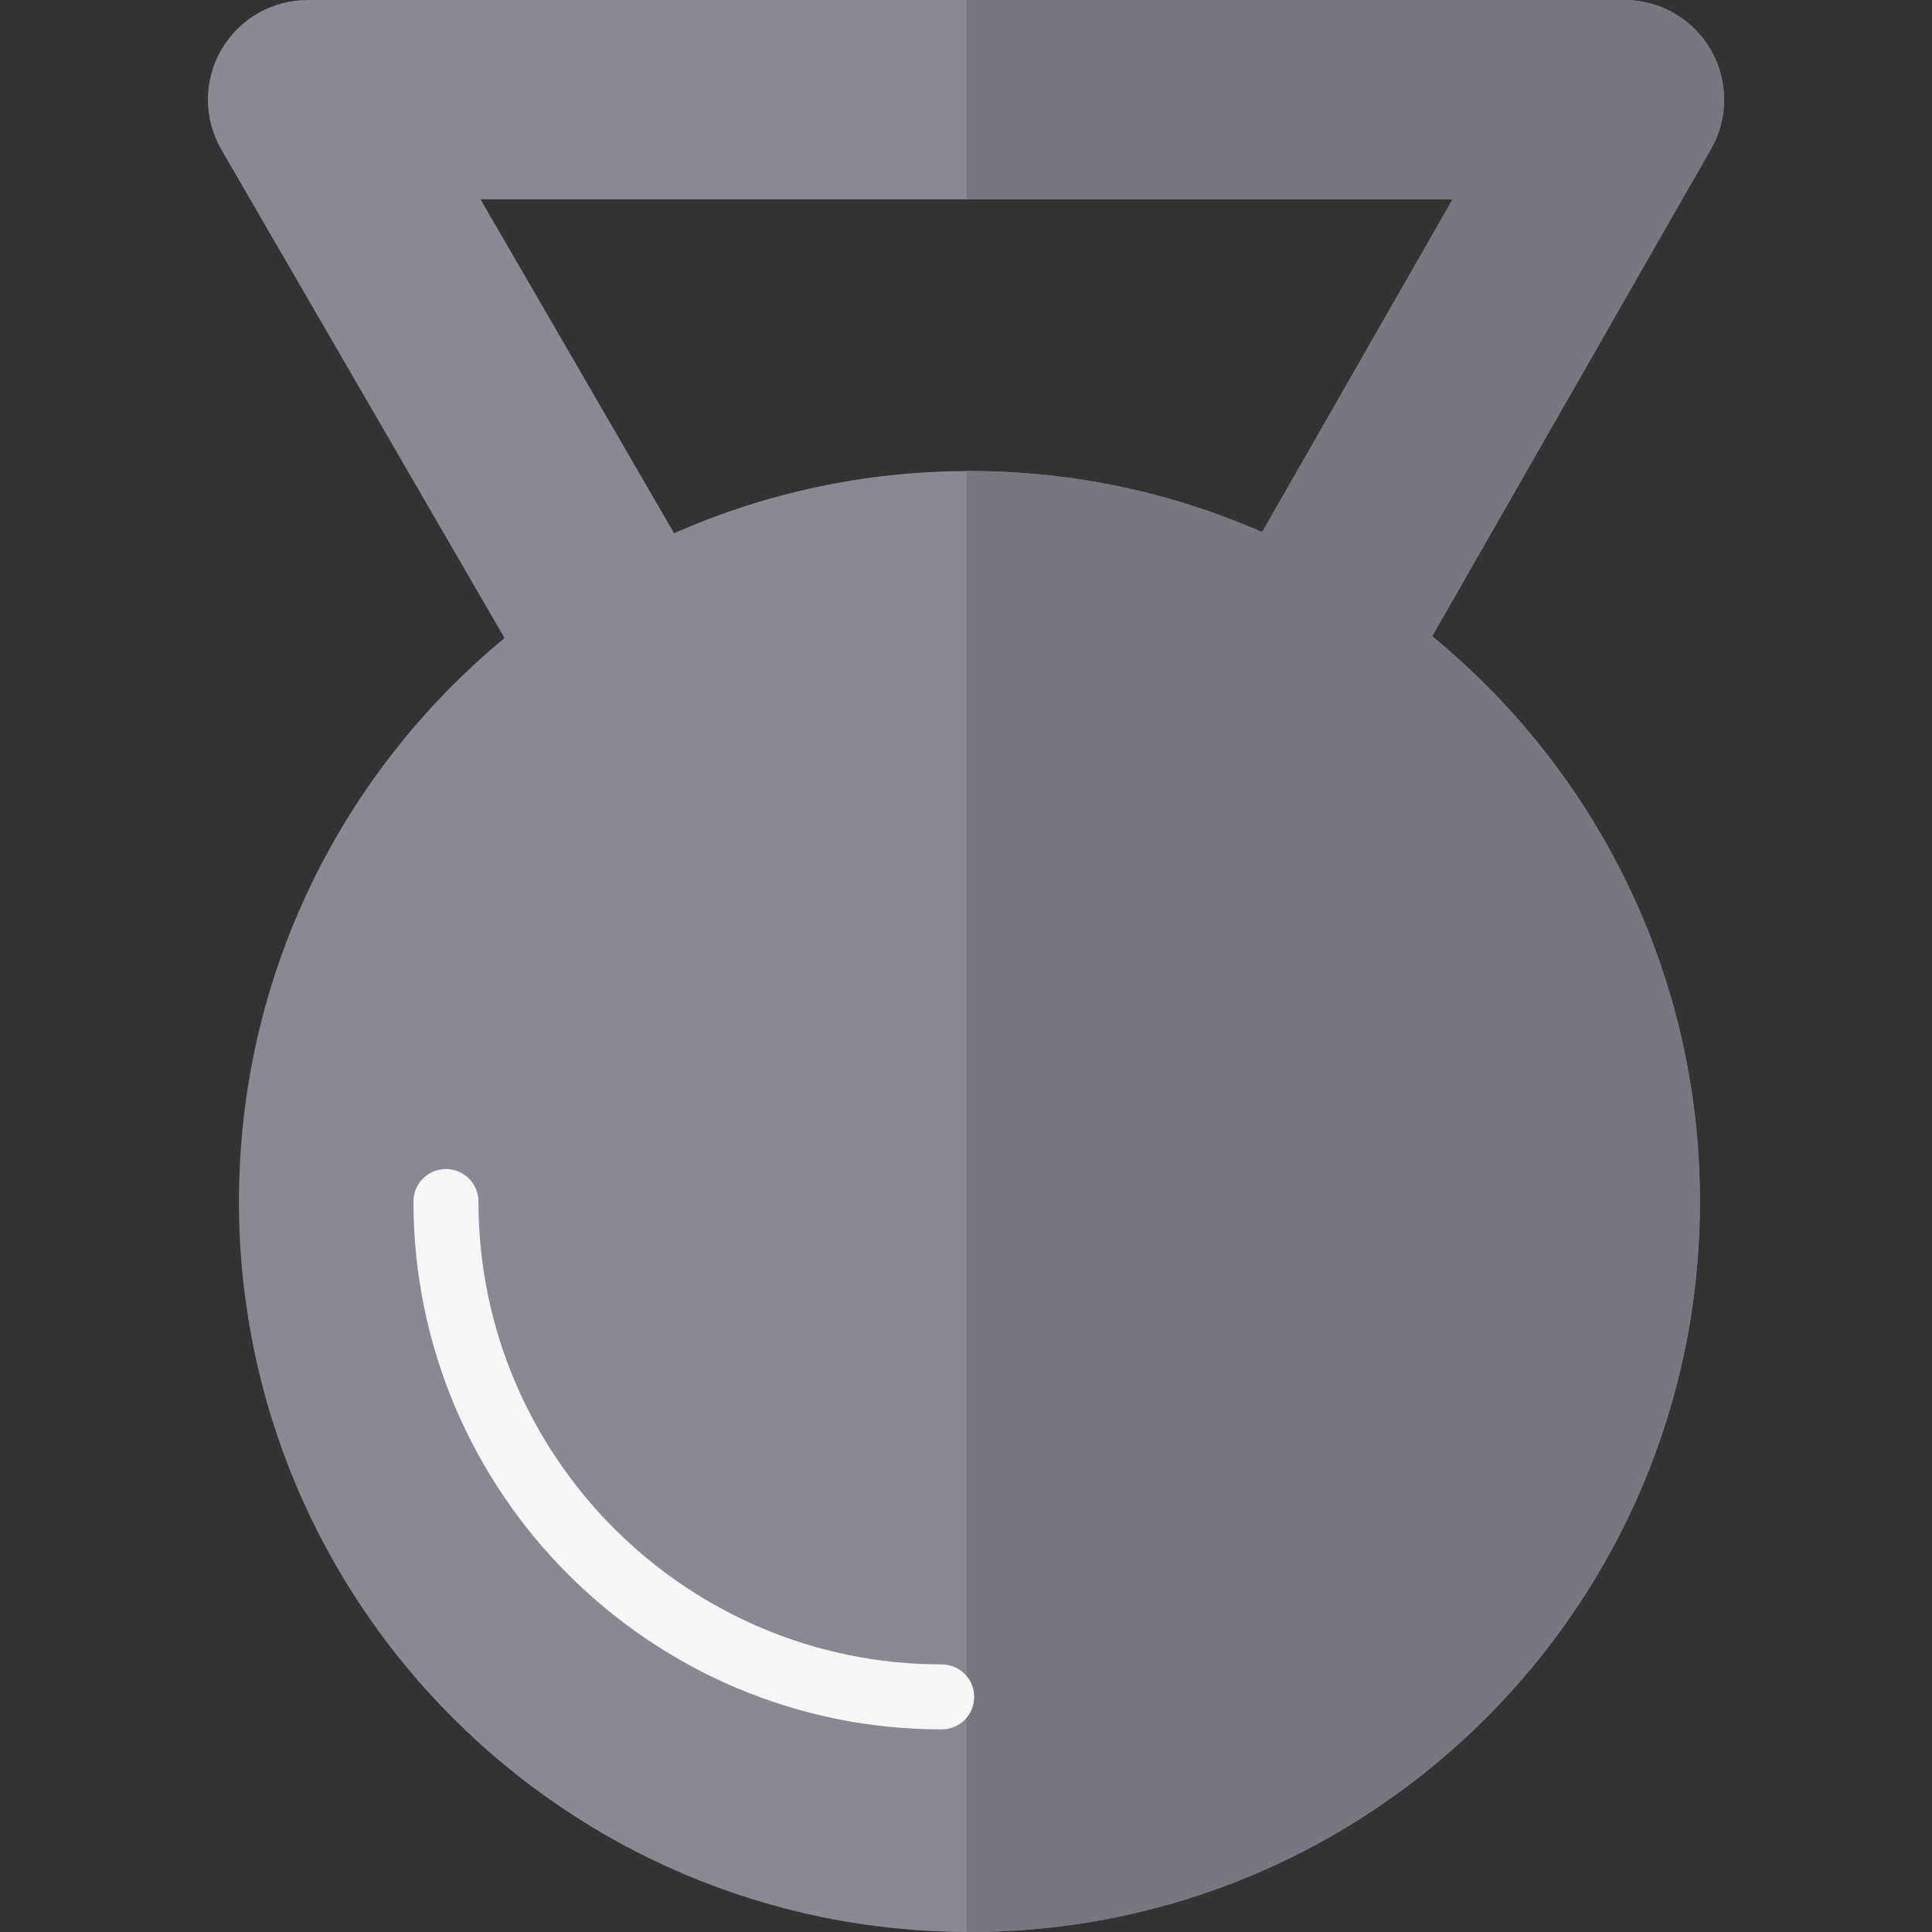 <?xml version="1.0" encoding="iso-8859-1"?>
<!-- Uploaded to: SVG Repo, www.svgrepo.com, Generator: SVG Repo Mixer Tools -->
<svg height="800px" width="800px" version="1.1" id="Layer_1" xmlns="http://www.w3.org/2000/svg" xmlns:xlink="http://www.w3.org/1999/xlink" 
	 viewBox="0 0 512 512" xml:space="preserve">
<rect x="0" y="0" width="512" height="512" fill="#333333" stroke="none"/>
<path style="fill:#8B8893;" d="M122.984,0H81.505c-9.442,0-18.165,5.042-22.88,13.223c-4.715,8.182-4.701,18.257,0.035,26.426
	l75.045,129.445c-42.985,35.507-70.381,89.215-70.381,149.323C63.325,425.329,149.996,512,256.909,512
	s193.584-86.67,193.584-193.584c0-60.377-27.646-114.293-70.964-149.796l73.884-129.099c4.676-8.172,4.648-18.216-0.075-26.362
	C448.615,5.014,439.912,0,430.496,0H122.984z M334.48,141.015c-23.75-10.399-49.983-16.183-77.571-16.183
	c-27.854,0-54.329,5.895-78.261,16.485L127.337,52.81H384.96L334.48,141.015z"/>
<path style="fill:#78777F;" d="M453.339,13.16C448.615,5.014,439.912,0,430.496,0H256.147v52.811h128.811l-50.479,88.204
	c-23.75-10.4-49.983-16.183-77.571-16.183c-0.255,0-0.506,0.009-0.761,0.01V511.99c0.255,0.001,0.506,0.01,0.761,0.01
	c106.913,0,193.584-86.67,193.584-193.584c0-60.377-27.646-114.293-70.964-149.796l73.884-129.099
	C458.09,31.35,458.062,21.306,453.339,13.16z"/>
<path style="fill:#F6F6F6;" d="M249.563,458.306c-77.191,0-139.99-62.753-139.99-139.89c0-4.756,3.854-8.61,8.611-8.61
	c4.756,0,8.611,3.854,8.611,8.61c0,67.64,55.073,122.669,122.769,122.669c4.756,0,8.61,3.854,8.61,8.611
	C258.173,454.451,254.319,458.306,249.563,458.306z"/>
</svg>